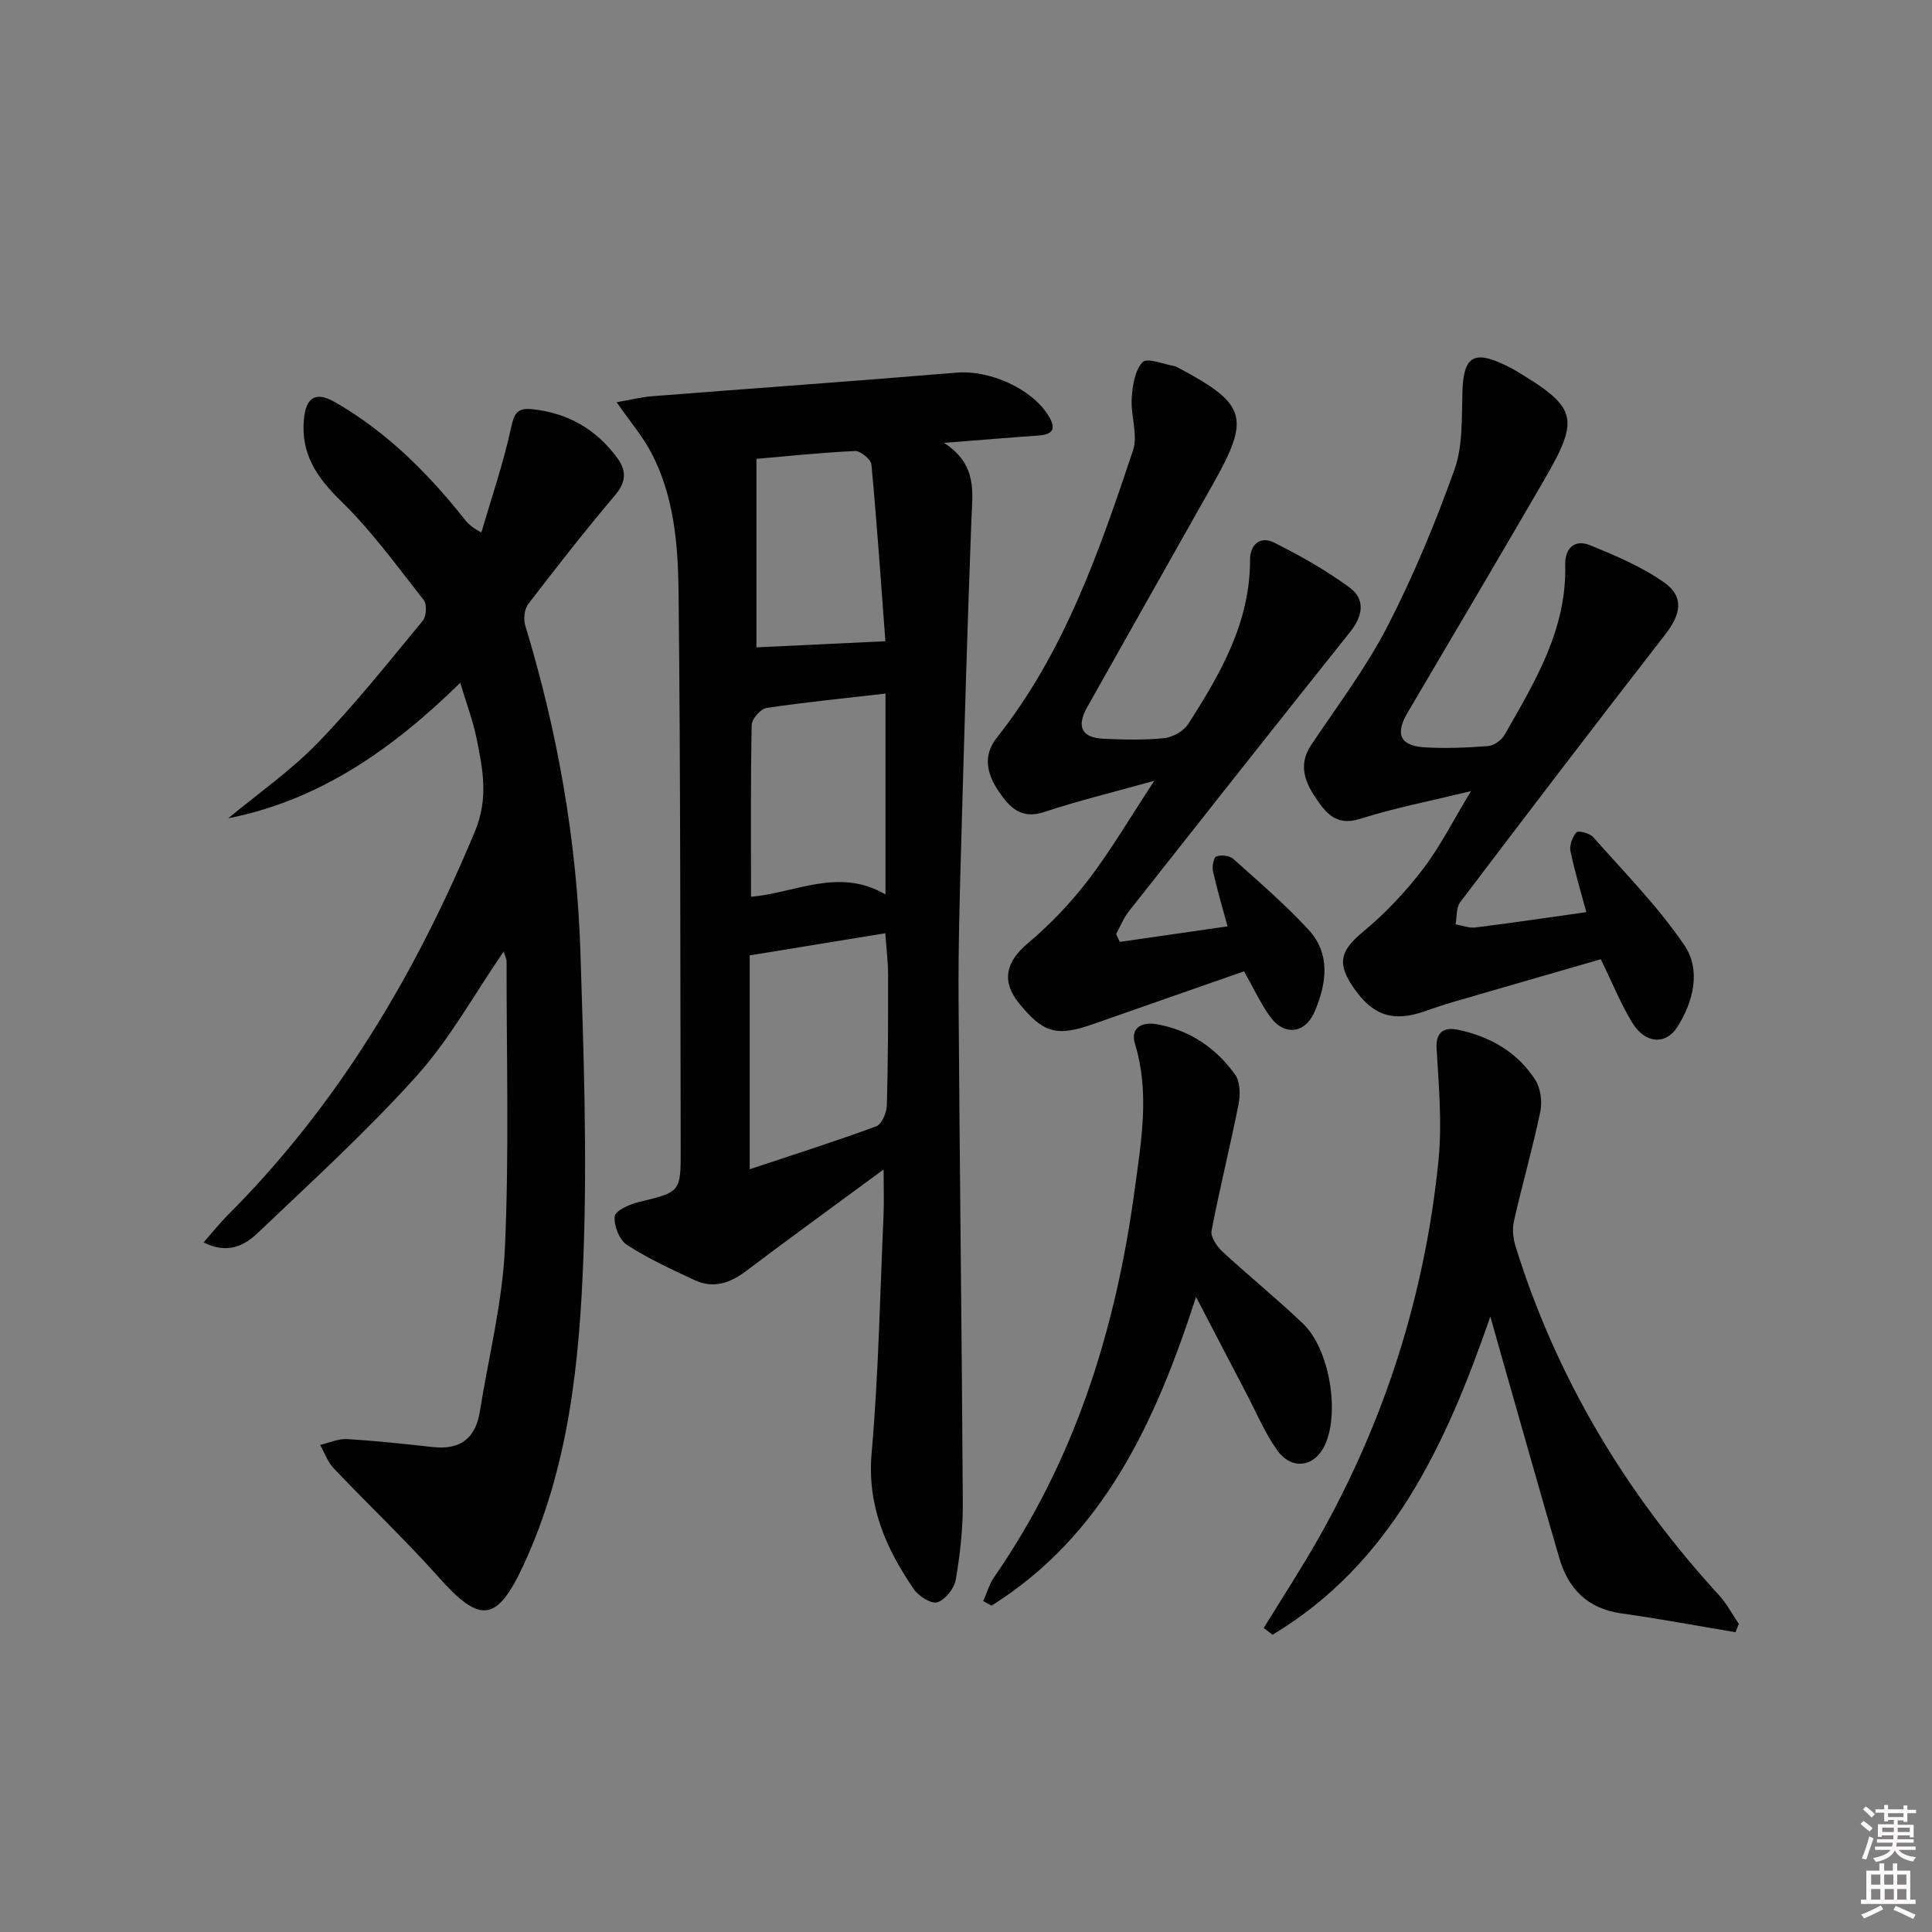 <svg enable-background="new 0 0 400 400" viewBox="0 0 400 400" xmlns="http://www.w3.org/2000/svg"><rect x="0" y="0" width="400" height="400" fill="#808080" stroke="none"/><path d="m385.2 377.6.6-.6c.6.4 1.3.9 1.9 1.5l-.6.7c-.8-.6-1.4-1.1-1.9-1.6zm.3 7.1c.6-1.4 1.1-2.9 1.5-4.5.3.1.6.3.9.4-.5 1.4-1 2.9-1.5 4.4l-.9-.2zm.2-10.1.6-.6c.7.5 1.3 1.1 1.9 1.6l-.7.7c-.6-.6-1.2-1.2-1.8-1.7zm8.4-.8h.8v.9h1.8v.7h-1.8v1.8h-.8v-.3h-1.2v.9h3.3v2.6h-.8v-.4h-2.5c0 .3 0 .6-.1.8h3.4v.7h-3.5c0 .3-.1.6-.1.8h4v.7h-3.5c.7.9 1.9 1.3 3.6 1.5-.2.2-.4.5-.6.9-1.9-.3-3.2-1.1-3.8-2.3-.5 1.1-1.8 2-3.9 2.4-.2-.3-.4-.5-.6-.8 1.9-.4 3.1-.9 3.6-1.7h-3.2v-.7h3.5c.1-.2.1-.5.2-.8h-3.3v-.7h3.4c0-.2 0-.5 0-.8h-2.4v.3h-.8v-2.6h3.3v-.9h-1.2v.3h-.8v-1.8h-1.8v-.7h1.8v-.9h.8v.9h3.2zm-4.4 5.5h2.4c0-.3 0-.6 0-.9h-2.4zm1.2-3.1h3.2v-.8h-3.2zm4.4 2.2h-2.4v.9h2.5v-.9z" fill="#fcfafa"/><path d="m389.2 385.8h.9v1.5h1.8v-1.5h.9v1.5h2.7v6h1.1v.9h-11.3v-.9h1.1v-6h2.7v-1.5zm.2 8.7.5.8c-1.2.6-2.5 1.3-4 1.9-.2-.3-.3-.6-.6-.8 1.6-.6 3-1.3 4.1-1.9zm-2-4.3h1.9v-2.1h-1.9zm0 3.1h1.9v-2.2h-1.9zm2.7-3.1h1.9v-2.1h-1.9zm.1 3.1h1.9v-2.2h-1.9zm2.3 1.3c1.4.6 2.7 1.2 4.1 1.8l-.5.9c-1.5-.7-2.8-1.4-4.1-1.9zm2.2-6.5h-1.9v2.1h1.9zm-1.9 5.2h1.9v-2.2h-1.9z" fill="#fcfafa"/><g fill="#010101"><path d="m182.94 242.13c-9.77 7.2-19.2 14.02-28.49 21.04-3.34 2.52-6.77 3.66-10.63 1.87-4.79-2.23-9.64-4.46-14.05-7.33-1.56-1.01-2.7-3.97-2.5-5.88.12-1.17 3.05-2.49 4.92-2.94 8.72-2.13 8.76-2.03 8.74-10.95-.1-38.49-.02-76.97-.44-115.45-.11-9.74-.94-19.68-5.58-28.63-1.77-3.42-4.36-6.42-7.24-10.58 2.97-.52 5.11-1.07 7.27-1.24 21.04-1.65 42.09-3.13 63.12-4.89 6.79-.57 15.51 3.25 18.99 8.88 1.68 2.72 1.02 3.93-2.11 4.15-5.92.41-11.83.91-19.48 1.51 6.97 4.56 5.87 10.2 5.66 15.85-.84 22.11-1.47 44.22-2.09 66.34-.31 10.97-.64 21.95-.57 32.93.22 34.8.68 69.6.88 104.4.03 5.29-.56 10.63-1.46 15.85-.31 1.8-2.13 4.1-3.78 4.67-1.22.41-3.87-1.21-4.85-2.64-5.82-8.46-9.75-17.31-8.79-28.24 1.44-16.38 1.73-32.87 2.47-49.31.12-2.96.01-5.89.01-9.41zm-27.72-.05c8.99-2.99 17.68-5.75 26.22-8.9 1.13-.42 2.12-2.81 2.17-4.32.26-8.99.27-17.99.26-26.98 0-2.75-.36-5.5-.58-8.66-9.69 1.58-18.77 3.06-28.07 4.58zm28.11-98.48c-8.5.98-16.59 1.77-24.61 2.97-1.22.18-3.06 2.28-3.09 3.52-.24 11.8-.14 23.61-.14 35.57 9.17-.76 18.14-6.15 27.84-.47 0-14.22 0-27.49 0-41.59zm-.02-10.84c-.86-11.49-1.72-24.05-2.89-36.57-.1-1.08-2.26-2.86-3.4-2.81-7.07.32-14.13 1.08-20.41 1.62v39.03c8.5-.41 17.12-.82 26.7-1.27z"/><path d="m104.28 197c-6.16 8.96-11.17 18.14-17.98 25.72-10.31 11.47-21.76 21.91-32.95 32.56-2.69 2.56-6.19 4.48-11.2 1.95 1.86-2.11 3.32-3.97 4.98-5.63 22.82-22.82 38.9-49.91 51.23-79.54 2.82-6.78 1.59-12.93.27-19.35-.73-3.55-2.04-6.99-3.34-11.34-13.87 13.57-28.96 24.28-48.04 28.05 6.21-5.16 12.93-9.83 18.51-15.59 7.74-7.99 14.69-16.74 21.78-25.33.75-.91.88-3.39.19-4.27-5.51-7-10.79-14.31-17.13-20.49-5.02-4.89-8.34-9.78-7.68-16.9.44-4.69 2.49-5.85 6.49-3.55 10.55 6.08 19.02 14.48 26.54 23.93.71.89 1.4 1.81 3.71 3.02 2.09-7.15 4.53-14.22 6.1-21.48.67-3.07 1.2-4.4 4.55-4.03 7.39.82 13.2 4.2 17.53 10.15 1.85 2.55 1.84 4.87-.44 7.57-6.22 7.37-12.18 14.97-18.04 22.62-.8 1.05-1.01 3.11-.61 4.44 6.71 22.04 10.68 44.58 11.42 67.57.67 20.95 1.41 41.96.63 62.89-.81 21.89-2.98 43.78-12.45 64.14-5.46 11.74-8.91 12.11-17.47 2.5-6.96-7.81-14.59-15.03-21.8-22.62-1.25-1.31-1.88-3.2-2.8-4.83 1.85-.43 3.73-1.31 5.55-1.21 5.96.35 11.9 1 17.83 1.65 5.63.62 8.81-1.82 9.69-7.37 1.8-11.3 4.68-22.54 5.19-33.9.89-19.75.32-39.57.34-59.37-.02-.43-.27-.87-.6-1.96z"/><path d="m328.43 188.85c-1.16-4.34-2.43-8.46-3.28-12.65-.25-1.21.4-2.94 1.25-3.88.38-.41 2.72.18 3.43.97 6.46 7.32 13.41 14.34 18.87 22.36 3.5 5.15 1.96 11.66-1.45 17.01-2.38 3.73-6.65 3.42-9.27-.86-2.41-3.93-4.14-8.27-6.55-13.2-10.09 2.92-20.41 5.89-30.71 8.89-1.91.56-3.8 1.2-5.67 1.86-6.64 2.33-10.85.94-14.86-4.93-3.52-5.15-2.6-7.69 2.18-11.65 4.54-3.76 8.69-8.19 12.27-12.88 3.59-4.71 6.28-10.11 9.91-16.1-8.32 2.03-15.8 3.48-23.02 5.76-5.05 1.59-7.18-1.45-9.28-4.59-2.19-3.26-3.4-6.8-.81-10.68 5.41-8.1 11.35-15.94 15.79-24.55 5.39-10.45 9.94-21.42 13.9-32.5 1.77-4.96 1.48-10.74 1.65-16.16.22-7.24 2.34-8.66 8.93-5.43.6.29 1.2.57 1.77.91 13.09 7.78 13.73 9.89 6.22 22.82-9.35 16.11-18.83 32.14-28.28 48.18-2.64 4.48-1.55 6.91 3.72 7.19 4.31.23 8.67.07 12.98-.28 1.21-.1 2.76-1.23 3.39-2.33 6.28-10.98 12.91-21.85 12.55-35.22-.09-3.37 1.96-5.32 5.1-4.04 5.31 2.16 10.73 4.45 15.37 7.71 4.19 2.95 3.51 6.56.29 10.71-14.29 18.4-28.42 36.92-42.49 55.49-.86 1.13-.68 3.05-.98 4.6 1.38.23 2.81.81 4.15.64 7.53-.94 15.05-2.06 22.93-3.17z"/><path d="m231.84 195.01c7.38-1.06 14.76-2.13 22.31-3.22-1.09-4.01-2.18-7.67-3.01-11.38-.22-.99.13-2.89.69-3.09 1-.37 2.73-.19 3.5.5 5.32 4.76 10.75 9.43 15.58 14.66 4.63 5.02 3.75 11.11 1.31 16.88-1.98 4.69-6.32 5.2-9.28 1.1-1.92-2.66-3.31-5.71-5.37-9.36-10.35 3.62-20.79 7.25-31.22 10.92-7.58 2.67-10.35 1.9-15.42-4.37-3.66-4.53-2.63-8.54 1.76-12.25 4.64-3.91 8.95-8.4 12.63-13.22 4.69-6.13 8.62-12.86 13.67-20.53-8.56 2.39-15.78 4.14-22.81 6.47-4.79 1.59-7.18-1-9.4-4.26-2.42-3.54-3.36-7.39-.45-11.06 14.02-17.66 21.23-38.57 28.24-59.52 1.08-3.22-.5-7.24-.26-10.85.17-2.6.65-5.77 2.27-7.47.93-.97 4.41.49 6.74.87.16.03.3.14.45.22 14.36 7.59 15.18 10.34 7.31 24.27-8.67 15.34-17.32 30.69-25.96 46.04-2.32 4.11-1.19 6.4 3.45 6.6 4.16.17 8.36.3 12.48-.14 1.77-.19 4.02-1.45 4.96-2.93 6.67-10.39 12.82-21.02 12.8-33.98-.01-3.21 2.14-4.98 4.94-3.59 5.43 2.71 10.78 5.74 15.66 9.32 3.35 2.45 2.75 5.91.13 9.18-15.34 19.24-30.61 38.55-45.84 57.88-1.09 1.39-1.75 3.11-2.62 4.68.25.53.51 1.08.76 1.63z"/><path d="m261.65 337.06c3.87-6.33 7.95-12.55 11.59-19.02 13.6-24.19 21.8-50.18 24.58-77.75.77-7.64.07-15.47-.39-23.19-.23-3.9 2.04-4.42 4.55-3.88 6.53 1.4 12.19 4.62 15.86 10.32 1.12 1.74 1.5 4.52 1.07 6.59-1.58 7.6-3.75 15.08-5.46 22.66-.38 1.66-.18 3.64.34 5.3 8.5 27.27 22.84 51.14 42.09 72.15 1.62 1.77 2.76 3.97 4.12 5.97-.23.57-.46 1.15-.69 1.72-7.87-1.31-15.71-2.79-23.6-3.89-6.97-.97-10.99-5.03-12.87-11.45-4.04-13.84-7.94-27.72-11.9-41.58-.72-2.51-1.42-5.03-2.38-8.43-9.28 26.8-20.55 51.12-45.09 65.88-.61-.46-1.22-.93-1.82-1.4z"/><path d="m247.63 268.52c-8.47 26.11-19.18 49.36-42.35 63.92-.57-.32-1.14-.64-1.71-.96.74-1.66 1.24-3.49 2.26-4.96 16.77-24.2 25.21-51.41 29.1-80.25 1.35-10.02 3.14-20.04.06-30.14-1.07-3.49 1.64-4.56 4.4-4.09 6.85 1.18 12.36 4.89 16.34 10.47 1.05 1.48 1.08 4.15.7 6.11-1.74 8.76-3.92 17.43-5.59 26.19-.24 1.27 1.08 3.23 2.22 4.29 5.49 5.09 11.34 9.8 16.74 14.97 5.39 5.17 7.57 18 4.64 24.81-2.1 4.89-7 5.69-10.1 1.26-2.54-3.64-4.3-7.83-6.37-11.79-3.3-6.28-6.56-12.58-10.34-19.83z"/></g></svg>